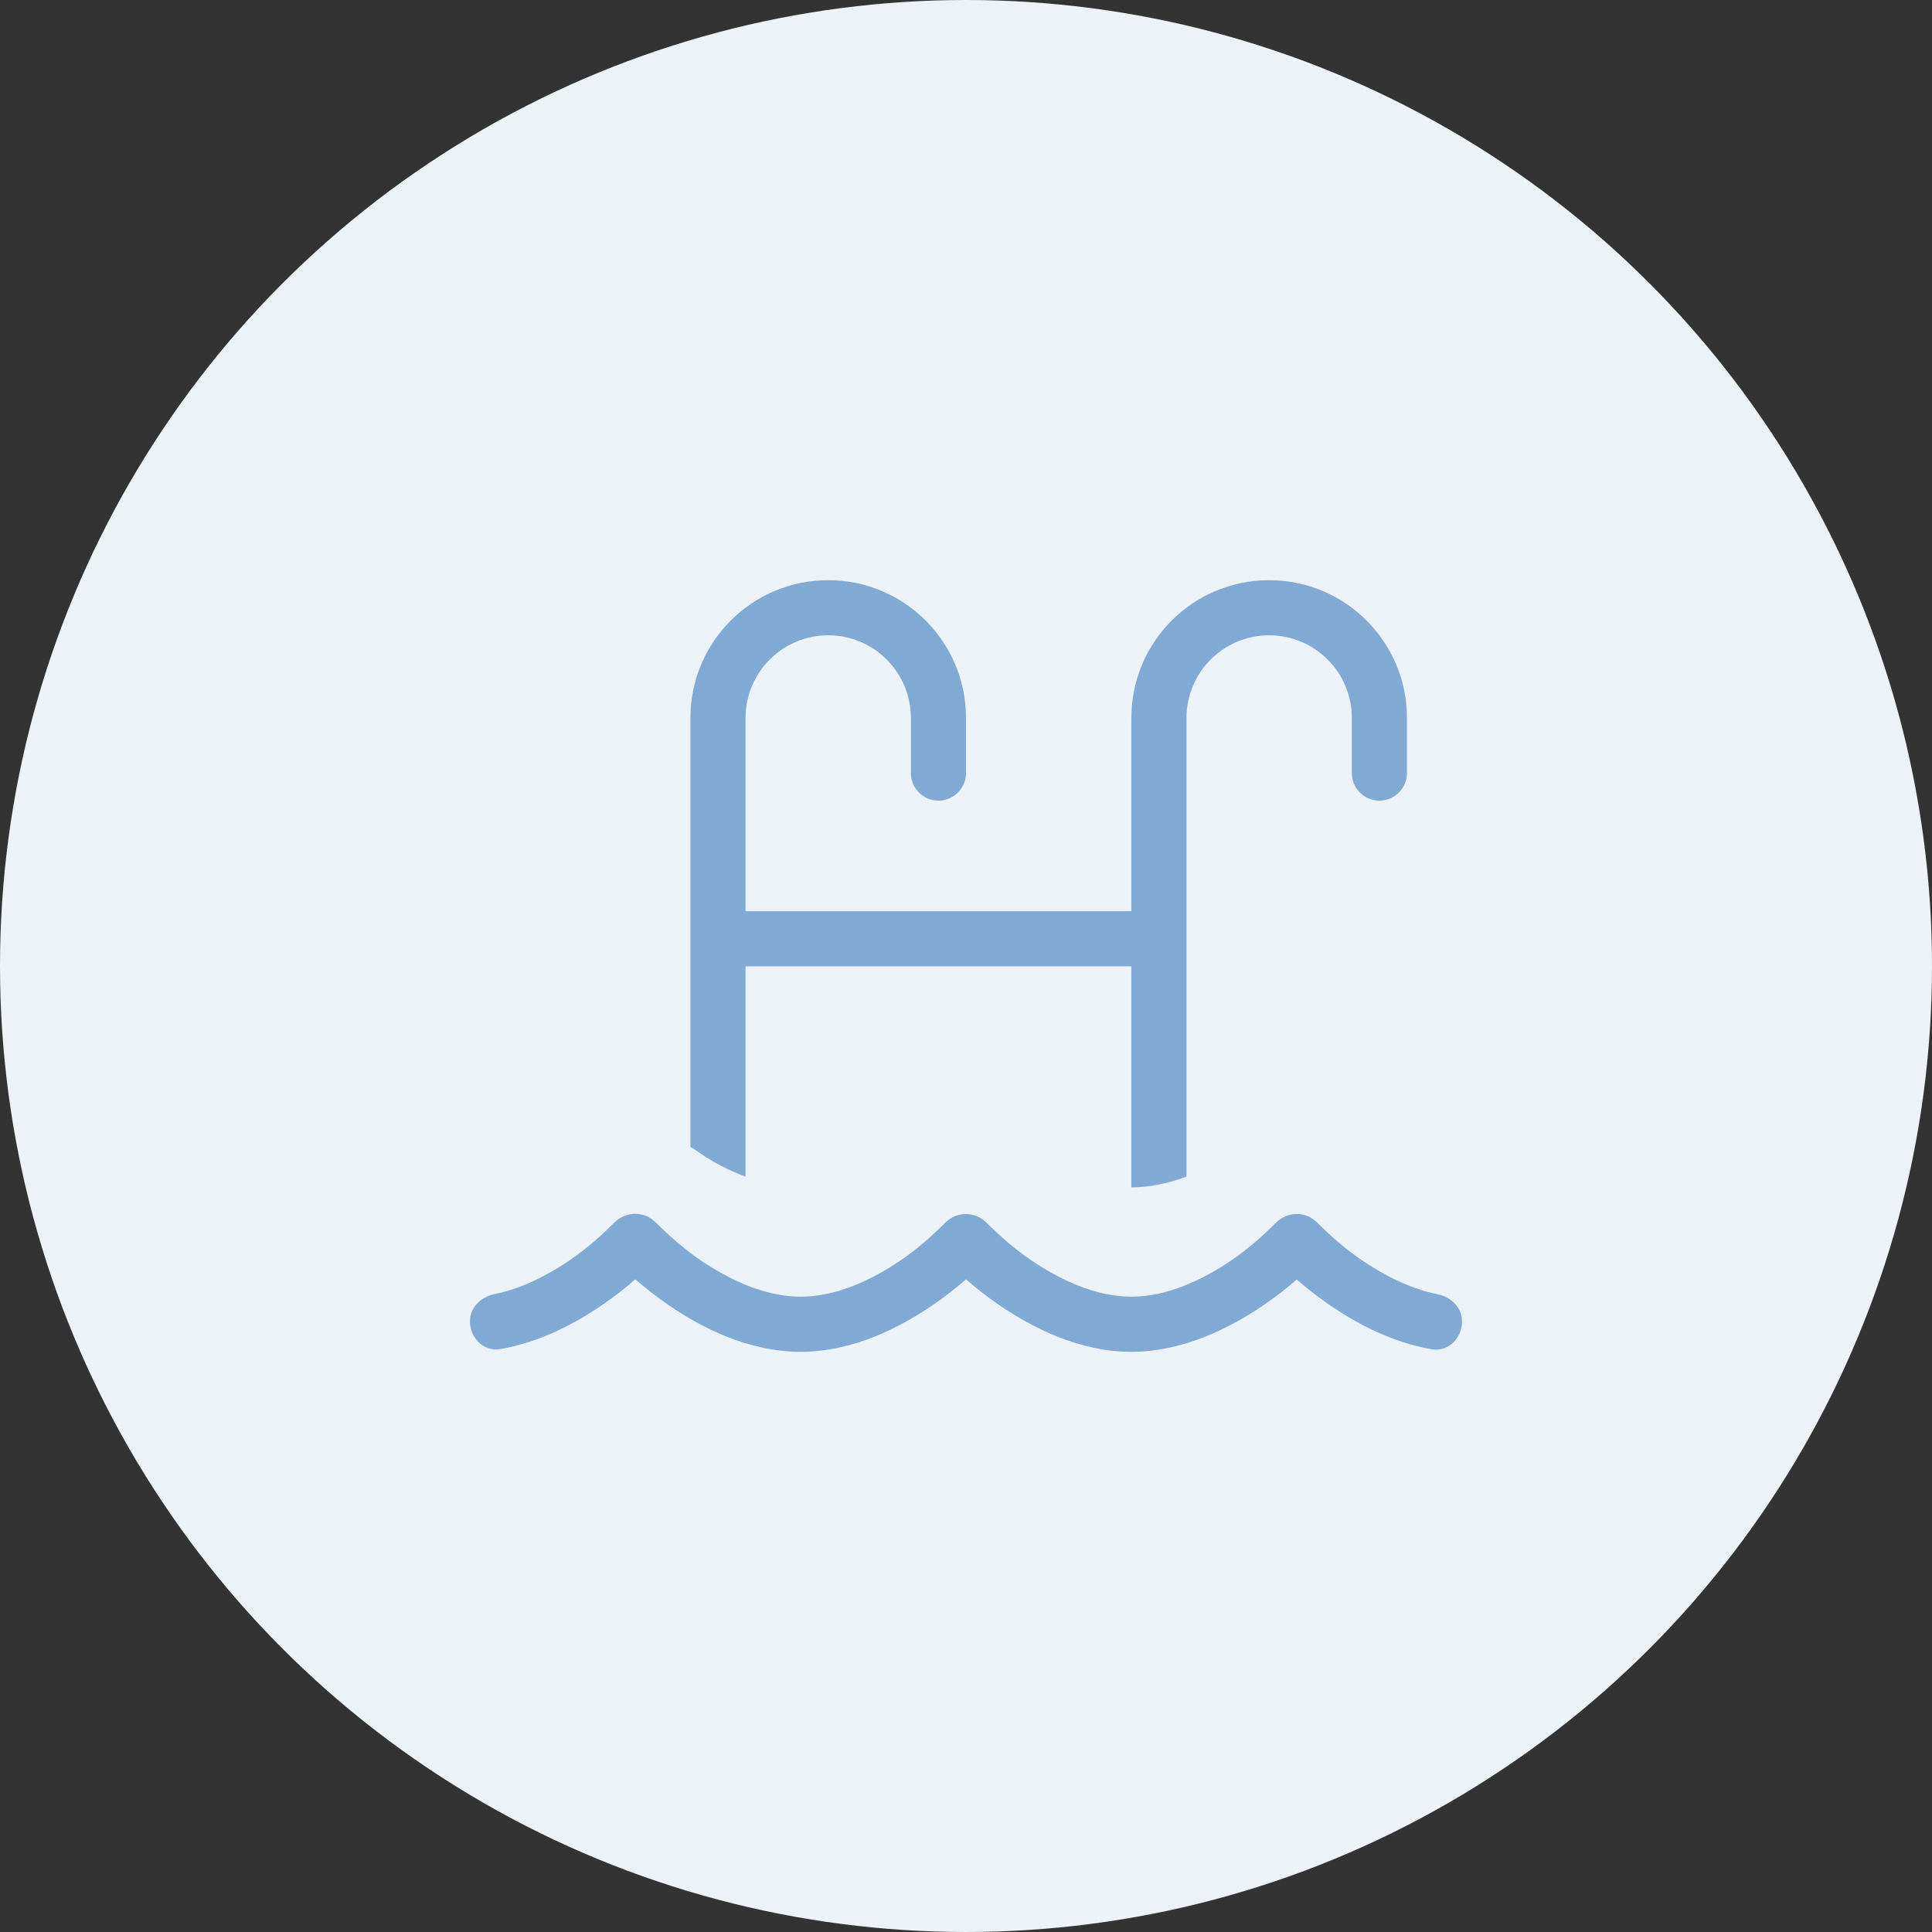 <svg width="148" height="148" viewBox="0 0 148 148" fill="none" xmlns="http://www.w3.org/2000/svg">
<rect x="0" y="0" width="148" height="148" fill="#333333" stroke="none"/>
<circle cx="74" cy="74" r="74" fill="#ECF2F8"/>
<path d="M52.889 55C52.889 49.168 57.612 44.444 63.444 44.444C69.276 44.444 74 49.168 74 55V59.222C74 60.383 73.05 61.333 71.889 61.333C70.728 61.333 69.778 60.383 69.778 59.222V55C69.778 51.503 66.941 48.667 63.444 48.667C59.948 48.667 57.111 51.503 57.111 55V69.804H86.667V55C86.667 49.168 91.39 44.444 97.222 44.444C103.054 44.444 107.778 49.168 107.778 55V59.222C107.778 60.383 106.828 61.333 105.667 61.333C104.506 61.333 103.556 60.383 103.556 59.222V55C103.556 51.503 100.719 48.667 97.222 48.667C93.726 48.667 90.889 51.503 90.889 55V71.915V90.137C89.464 90.665 88.013 90.955 86.667 90.955V74.026H57.111V90.137C55.858 89.675 54.631 89.042 53.535 88.276C53.324 88.131 53.113 87.986 52.889 87.867V71.915V55ZM61.333 99.333C64.091 99.333 66.822 98.027 69.013 96.536C70.306 95.652 71.388 94.689 72.43 93.646C73.301 92.789 74.699 92.789 75.557 93.646C76.599 94.689 77.694 95.652 78.987 96.536C81.165 98.014 83.909 99.333 86.667 99.333C89.424 99.333 92.156 98.027 94.346 96.536C95.639 95.652 96.721 94.689 97.763 93.646C98.634 92.789 100.033 92.776 100.89 93.646C101.933 94.689 103.028 95.652 104.321 96.536C106.01 97.684 108.028 98.726 110.14 99.148C111.156 99.346 112 100.178 112 101.22C112 102.513 110.944 103.582 109.665 103.358C106.617 102.83 103.912 101.378 101.946 100.033C100.903 99.32 100.006 98.608 99.333 98.014C98.66 98.608 97.776 99.32 96.721 100.033C94.254 101.695 90.665 103.555 86.667 103.555C82.669 103.555 79.067 101.695 76.612 100.019C75.57 99.307 74.673 98.594 74 98.001C73.327 98.594 72.443 99.307 71.388 100.019C68.92 101.695 65.331 103.555 61.333 103.555C57.335 103.555 53.733 101.695 51.279 100.019C50.237 99.307 49.353 98.594 48.667 98.001C47.994 98.594 47.11 99.307 46.054 100.019C44.088 101.365 41.383 102.817 38.335 103.344C37.056 103.569 36 102.5 36 101.207C36 100.164 36.844 99.346 37.86 99.135C39.958 98.726 41.99 97.671 43.666 96.523C44.959 95.639 46.041 94.676 47.083 93.633C47.954 92.776 49.353 92.762 50.224 93.633C51.266 94.676 52.361 95.639 53.641 96.523C55.831 98.014 58.576 99.333 61.333 99.333Z" fill="#80AAD3"/>
</svg>
